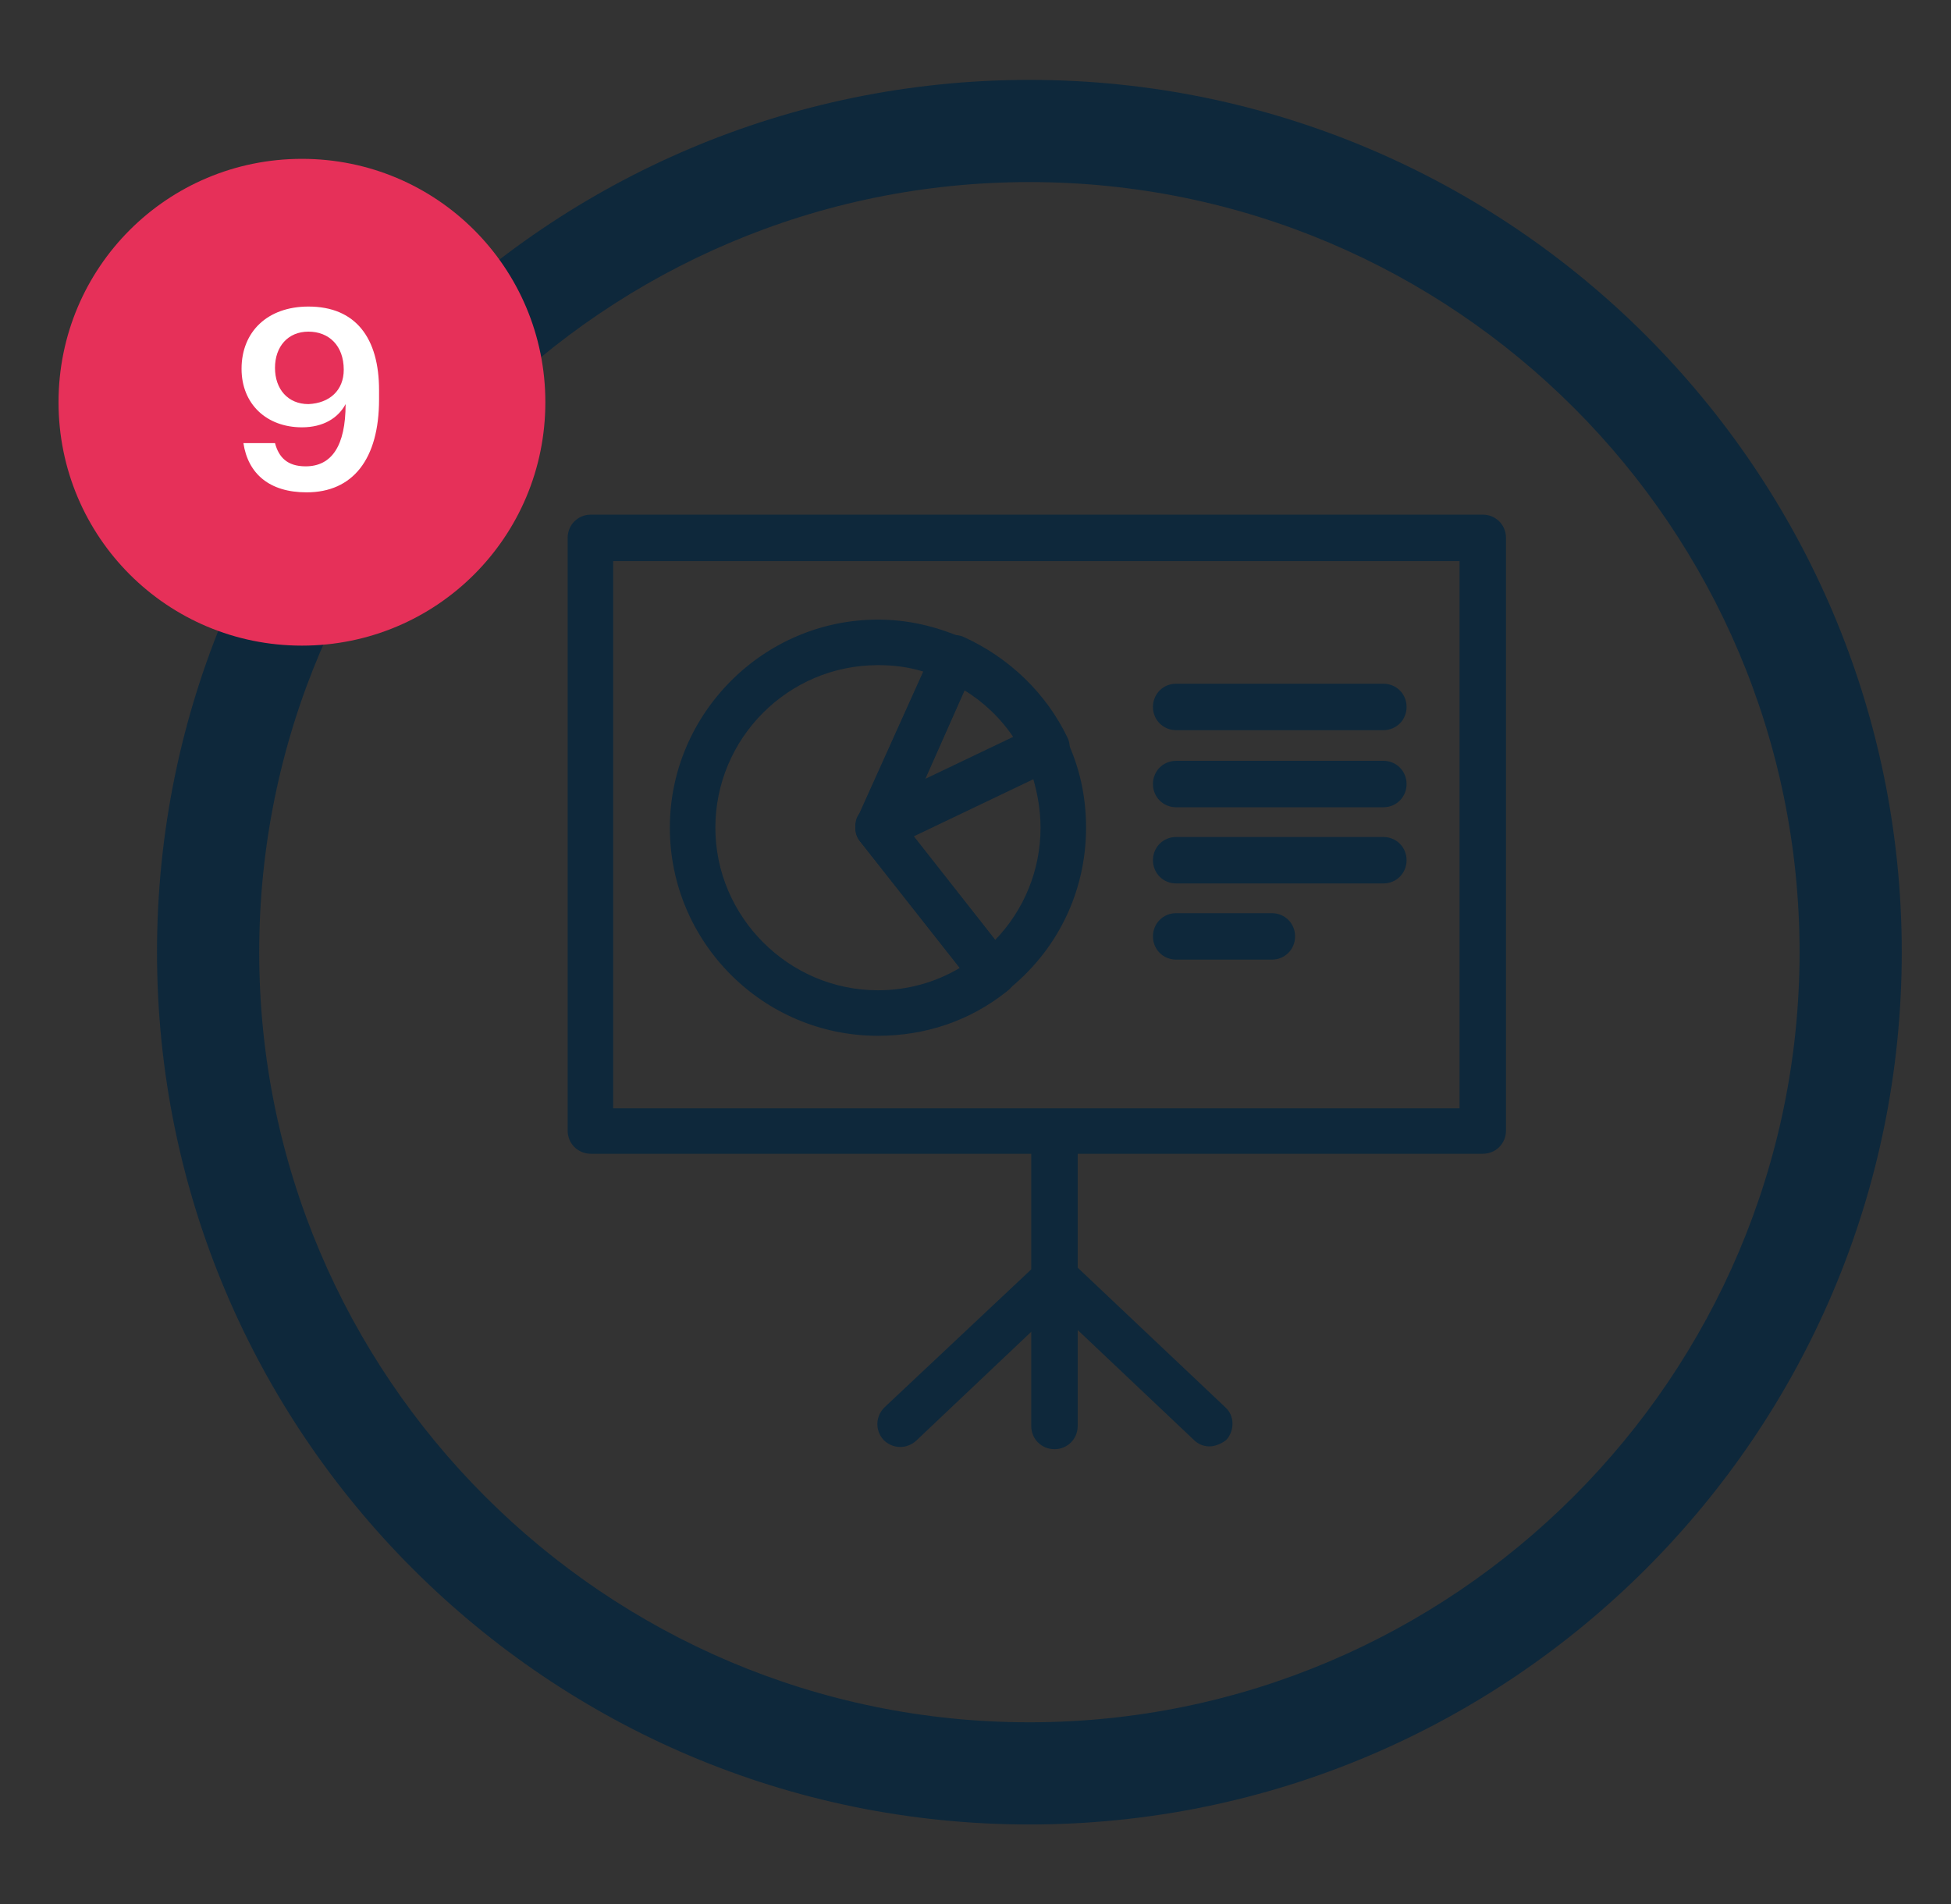 <?xml version="1.0" encoding="utf-8"?>
<!-- Generator: Adobe Illustrator 27.4.0, SVG Export Plug-In . SVG Version: 6.00 Build 0)  -->
<svg version="1.1" id="Calque_1" xmlns="http://www.w3.org/2000/svg" xmlns:xlink="http://www.w3.org/1999/xlink" x="0px" y="0px"
	 viewBox="0 0 210 205" style="enable-background:new 0 0 210 205;" xml:space="preserve">
<rect x="0" y="0" width="210" height="205" fill="#333333" stroke="none"/>
<style type="text/css">
	.st0{fill:#0E283B;}
	.st1{fill:#E63059;}
	.st2{fill:#FFFFFF;}
</style>
<g>
	<g>
		<g>
			<g>
				<g>
					<path class="st0" d="M110.8,196.4c-51.8,0-93.9-42.1-93.9-93.9c0-51.8,42.1-93.9,93.9-93.9s93.9,42.1,93.9,93.9
						C204.7,154.3,162.6,196.4,110.8,196.4z M110.8,19.6c-45.7,0-82.9,37.2-82.9,82.9s37.2,82.9,82.9,82.9s82.9-37.2,82.9-82.9
						S156.6,19.6,110.8,19.6z"/>
				</g>
			</g>
		</g>
		<g>
			<g>
				<g>
					<g>
						<path class="st0" d="M148.9,78.6h-22.3c-1.4,0-2.5-1.1-2.5-2.5s1.1-2.5,2.5-2.5h22.3c1.4,0,2.5,1.1,2.5,2.5
							S150.3,78.6,148.9,78.6z"/>
					</g>
				</g>
				<g>
					<g>
						<path class="st0" d="M148.9,86.9h-22.3c-1.4,0-2.5-1.1-2.5-2.5c0-1.4,1.1-2.5,2.5-2.5h22.3c1.4,0,2.5,1.1,2.5,2.5
							C151.4,85.8,150.3,86.9,148.9,86.9z"/>
					</g>
				</g>
				<g>
					<g>
						<path class="st0" d="M148.9,95.1h-22.3c-1.4,0-2.5-1.1-2.5-2.5s1.1-2.5,2.5-2.5h22.3c1.4,0,2.5,1.1,2.5,2.5
							S150.3,95.1,148.9,95.1z"/>
					</g>
				</g>
				<g>
					<g>
						<path class="st0" d="M136.9,103.3h-10.3c-1.4,0-2.5-1.1-2.5-2.5c0-1.4,1.1-2.5,2.5-2.5h10.3c1.4,0,2.5,1.1,2.5,2.5
							C139.4,102.2,138.3,103.3,136.9,103.3z"/>
					</g>
				</g>
			</g>
			<g>
				<g>
					<path class="st0" d="M159.6,124.2h-96c-1.4,0-2.5-1.1-2.5-2.5V57.9c0-1.4,1.1-2.5,2.5-2.5h96c1.4,0,2.5,1.1,2.5,2.5v63.8
						C162.1,123.1,161,124.2,159.6,124.2z M66,119.3h91.1V60.4H66V119.3z"/>
				</g>
			</g>
			<g>
				<g>
					<g>
						<line class="st0" x1="113.5" y1="123.4" x2="113.5" y2="153.6"/>
					</g>
					<g>
						<path class="st0" d="M113.5,156c-1.4,0-2.5-1.1-2.5-2.5v-30.1c0-1.4,1.1-2.5,2.5-2.5c1.4,0,2.5,1.1,2.5,2.5v30.1
							C116,154.9,114.9,156,113.5,156z"/>
					</g>
				</g>
				<g>
					<g>
						<path class="st0" d="M130.2,155.7c-0.6,0-1.2-0.2-1.7-0.7l-14.9-14.1l-15,14.2c-1,0.9-2.5,0.9-3.5-0.1c-0.9-1-0.9-2.5,0.1-3.5
							l16.7-15.7c0.9-0.9,2.4-0.9,3.4,0l16.6,15.7c1,0.9,1,2.5,0.1,3.5C131.5,155.4,130.8,155.7,130.2,155.7z"/>
					</g>
				</g>
			</g>
			<g>
				<g>
					<g>
						<path class="st0" d="M94.5,111.5c-12.4,0-22.4-10.1-22.4-22.4s10.1-22.4,22.4-22.4c3.2,0,6.2,0.7,9.2,2c1.2,0.6,1.8,2,1.2,3.2
							l-7.5,16.9l11.4,14.5c0.8,1.1,0.7,2.6-0.4,3.4C104.4,109.9,99.6,111.5,94.5,111.5z M94.5,71.6c-9.7,0-17.5,7.9-17.5,17.5
							s7.9,17.5,17.5,17.5c3.1,0,6.1-0.8,8.8-2.4L92.6,90.6c-0.6-0.7-0.7-1.7-0.3-2.5l7.1-15.8C97.8,71.8,96.2,71.6,94.5,71.6z"/>
					</g>
				</g>
				<g>
					<g>
						<path class="st0" d="M106.9,107.2c-0.1,0-0.2,0-0.3,0c-0.6-0.1-1.2-0.4-1.6-0.9L92.6,90.6c-0.5-0.6-0.6-1.3-0.5-2.1
							s0.7-1.3,1.3-1.7l18-8.6c1.2-0.6,2.7-0.1,3.3,1.2c1.5,3.1,2.2,6.3,2.2,9.7c0,6.9-3.1,13.3-8.6,17.6
							C107.9,107.1,107.4,107.2,106.9,107.2z M98.3,90l8.8,11.2c3.1-3.2,4.9-7.5,4.9-12.1c0-1.8-0.3-3.6-0.8-5.3L98.3,90z"/>
					</g>
				</g>
				<g>
					<g>
						<path class="st0" d="M94.5,91.5c-0.6,0-1.2-0.2-1.7-0.7c-0.7-0.7-0.9-1.8-0.5-2.8l8.2-18.2c0.3-0.6,0.8-1.1,1.4-1.3
							c0.6-0.2,1.3-0.2,1.9,0.1c4.8,2.2,8.8,6,11.1,10.8c0.3,0.6,0.3,1.3,0.1,1.9c-0.2,0.6-0.7,1.1-1.3,1.4l-18,8.6
							C95.2,91.5,94.9,91.5,94.5,91.5z M103.8,74.3L99.5,84l9.6-4.6C107.7,77.3,105.9,75.6,103.8,74.3z"/>
					</g>
				</g>
			</g>
		</g>
	</g>
	<g>
		<g>
			<path class="st1" d="M32.5,69.5c14.5,0,26.2-11.7,26.2-26.2c0-14.5-11.7-26.2-26.2-26.2S6.3,28.8,6.3,43.3
				C6.3,57.8,18,69.5,32.5,69.5"/>
		</g>
		<g>
			<path class="st2" d="M26.2,47.7h3.4c0.4,1.5,1.3,2.5,3.3,2.5c2.8,0,4.3-2.2,4.3-6.7C36.4,45,34.8,46,32.5,46
				c-3.8,0-6.5-2.5-6.5-6.3c0-4,2.8-6.7,7.2-6.7c5.1,0,7.6,3.4,7.6,9v1c0,6.4-2.8,10-7.8,10C29,53,26.7,51,26.2,47.7z M37,39.8
				c0-2.6-1.6-4.1-3.8-4.1c-2.2,0-3.6,1.6-3.6,3.9c0,2.3,1.4,3.9,3.6,3.9C35.5,43.4,37,42,37,39.8z"/>
		</g>
	</g>
</g>
</svg>
